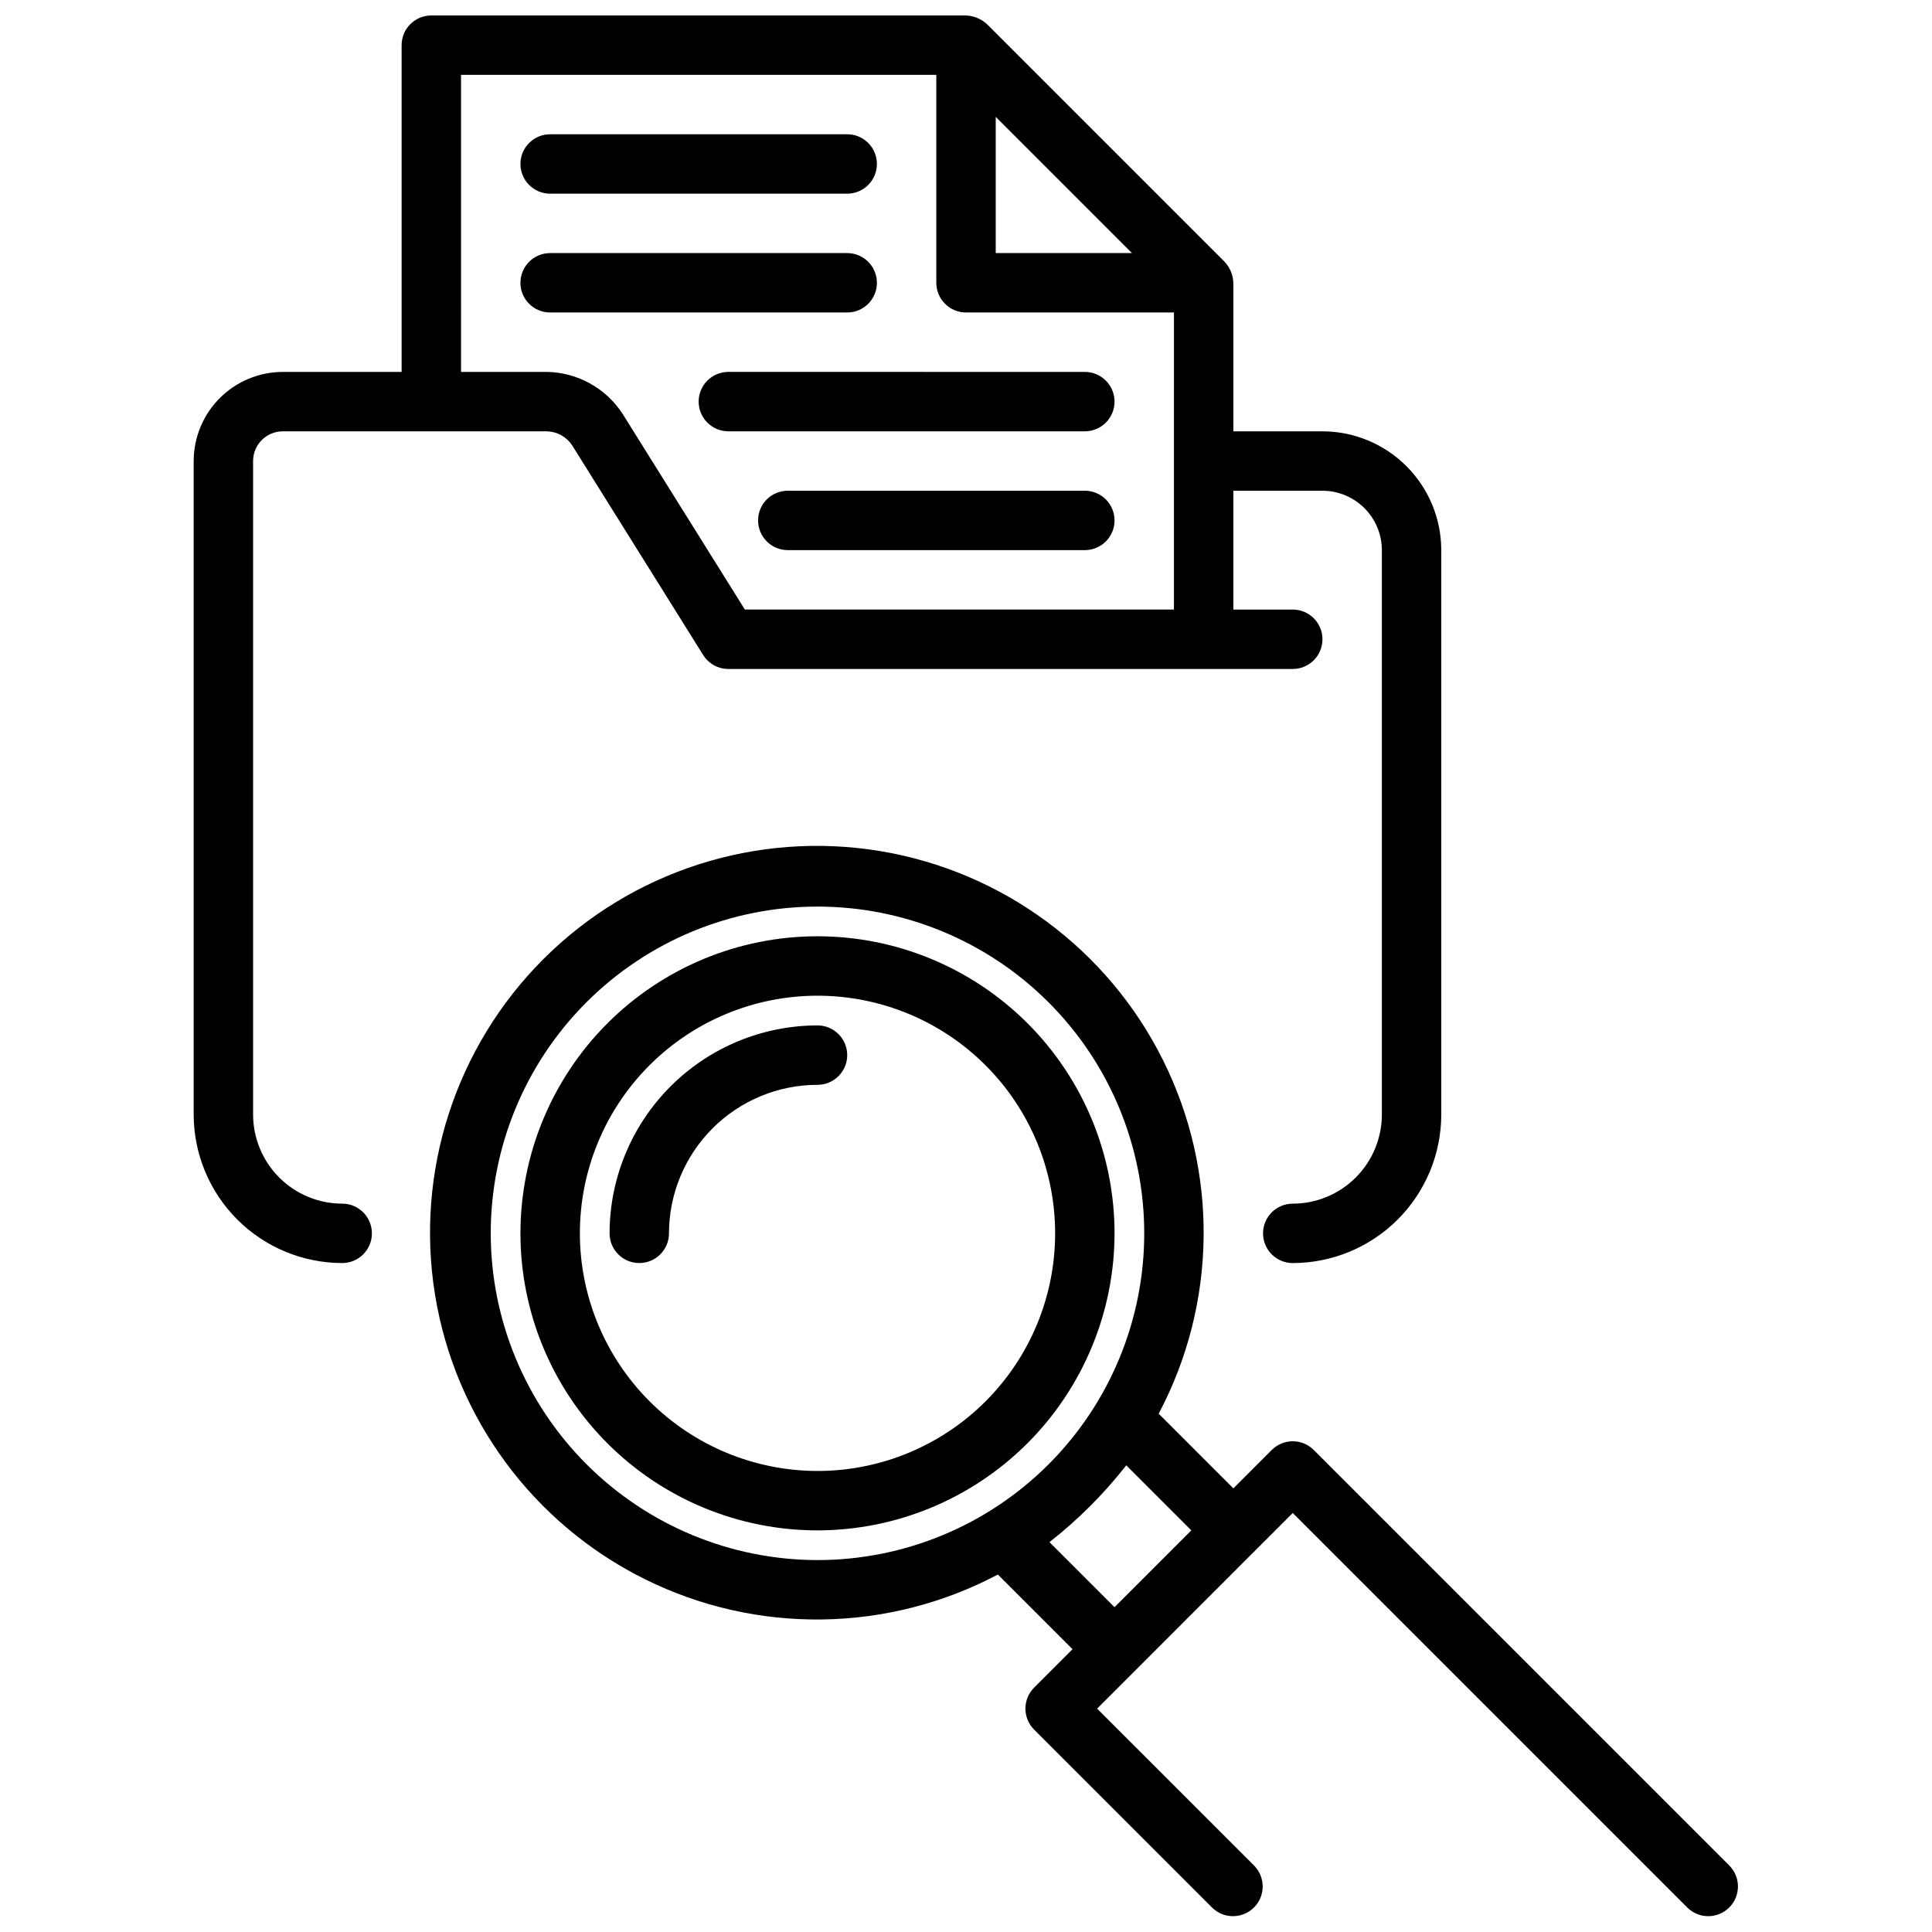 <?xml version="1.0" encoding="UTF-8"?>
<!-- Uploaded to: ICON Repo, www.svgrepo.com, Generator: ICON Repo Mixer Tools -->
<svg width="800px" height="800px" version="1.1" viewBox="144 144 512 512" xmlns="http://www.w3.org/2000/svg">
 <defs>
  <clipPath id="a">
   <path d="m195 148.09h410v503.81h-410z"/>
  </clipPath>
 </defs>
 <g clip-path="url(#a)">
  <path d="m234.69 462.98c-6.262-0.008-12.266-2.5-16.691-6.926-4.43-4.43-6.918-10.43-6.926-16.691v-173.18c0.004-4.348 3.523-7.871 7.871-7.875h69.984c2.703 0.066 5.203 1.449 6.695 3.707l34.73 55.578v-0.004c1.441 2.301 3.961 3.695 6.672 3.695h149.57c4.348 0 7.871-3.523 7.871-7.871s-3.523-7.871-7.871-7.871h-15.742v-31.488h23.617-0.004c4.176 0.004 8.176 1.664 11.129 4.617 2.949 2.949 4.613 6.953 4.617 11.125v149.57c-0.008 6.262-2.496 12.262-6.926 16.691-4.426 4.426-10.43 6.918-16.691 6.926-4.348 0-7.871 3.523-7.871 7.871s3.523 7.871 7.871 7.871c10.438-0.012 20.441-4.164 27.82-11.543 7.379-7.379 11.527-17.383 11.539-27.816v-149.57c-0.008-8.348-3.328-16.352-9.23-22.254-5.902-5.906-13.906-9.227-22.258-9.234h-23.613v-39.359c-0.074-2.07-0.891-4.047-2.309-5.566l-62.977-62.977c-1.523-1.398-3.496-2.215-5.562-2.305h-141.7c-4.348 0-7.871 3.523-7.871 7.871v86.594h-31.488c-6.262 0.008-12.262 2.496-16.691 6.926-4.426 4.426-6.918 10.43-6.926 16.691v173.18c0.016 10.434 4.164 20.438 11.543 27.816 7.379 7.379 17.383 11.531 27.82 11.543 4.348 0 7.871-3.523 7.871-7.871s-3.523-7.871-7.871-7.871zm209.29-251.91h-36.102v-36.102zm-177.8-47.234h125.95v55.105c0 2.09 0.832 4.09 2.309 5.566 1.477 1.477 3.477 2.305 5.566 2.305h55.105l-0.004 78.723h-113.71l-32.449-51.938c-4.43-6.766-11.922-10.898-20.004-11.039h-22.762zm15.742 23.617c0-4.348 3.523-7.871 7.871-7.871h78.723c4.348 0 7.871 3.523 7.871 7.871s-3.523 7.871-7.871 7.871h-78.723c-4.348 0-7.871-3.523-7.871-7.871zm7.871 39.359c-4.348 0-7.871-3.523-7.871-7.871s3.523-7.871 7.871-7.871h78.723c4.348 0 7.871 3.523 7.871 7.871s-3.523 7.871-7.871 7.871zm47.23 15.742 94.469 0.004c4.348 0 7.871 3.523 7.871 7.871 0 4.348-3.523 7.871-7.871 7.871h-94.465c-4.348 0-7.875-3.523-7.875-7.871 0-4.348 3.527-7.871 7.875-7.871zm102.34 39.359 0.004 0.004c0 2.09-0.832 4.09-2.305 5.566-1.477 1.477-3.481 2.305-5.566 2.305h-78.723c-4.348 0-7.871-3.523-7.871-7.871 0-4.348 3.523-7.871 7.871-7.871h78.723c2.086 0 4.09 0.828 5.566 2.305 1.473 1.477 2.305 3.481 2.305 5.566zm0 188.93 0.004 0.004c0-20.879-8.293-40.902-23.059-55.664-14.762-14.762-34.785-23.059-55.664-23.059-20.875 0-40.898 8.297-55.66 23.059-14.766 14.762-23.059 34.785-23.059 55.664s8.293 40.898 23.059 55.664c14.762 14.762 34.785 23.055 55.66 23.055 20.871-0.023 40.879-8.324 55.637-23.082 14.758-14.758 23.062-34.766 23.086-55.637zm-141.69 0.004c0-16.703 6.633-32.723 18.445-44.531 11.809-11.812 27.828-18.445 44.527-18.445 16.703 0 32.723 6.633 44.531 18.445 11.812 11.809 18.445 27.828 18.445 44.531s-6.633 32.719-18.445 44.531c-11.809 11.809-27.828 18.445-44.531 18.445-16.695-0.02-32.703-6.66-44.508-18.469-11.805-11.805-18.449-27.812-18.465-44.508zm62.977-39.359h-0.004c-10.434 0.012-20.438 4.16-27.816 11.539-7.379 7.379-11.531 17.383-11.543 27.82 0 4.348-3.523 7.871-7.871 7.871s-7.871-3.523-7.871-7.871c0.016-14.609 5.828-28.617 16.16-38.945 10.328-10.332 24.332-16.141 38.941-16.16 4.348 0 7.875 3.523 7.875 7.871 0 4.348-3.527 7.875-7.875 7.875zm241.72 206.98-110.21-110.21c-1.477-1.477-3.477-2.309-5.566-2.309-2.086 0-4.09 0.832-5.566 2.309l-10.176 10.176-19.789-19.789c15.445-29.164 15.902-63.984 1.227-93.547-14.672-29.562-42.684-50.25-75.25-55.586-32.57-5.332-65.715 5.34-89.055 28.68-23.336 23.336-34.008 56.48-28.676 89.051 5.336 32.57 26.023 60.578 55.586 75.254 29.562 14.672 64.383 14.215 93.547-1.23l19.789 19.789-10.176 10.18c-1.48 1.477-2.309 3.477-2.309 5.566 0 2.086 0.828 4.09 2.309 5.562l47.23 47.23v0.004c3.09 2.981 8 2.941 11.035-0.098 3.035-3.035 3.078-7.945 0.098-11.035l-41.668-41.664c58.922-58.926 25.672-25.672 51.844-51.844l104.64 104.64c3.09 2.981 7.996 2.941 11.035-0.098 3.035-3.035 3.078-7.945 0.094-11.035zm-328.32-167.62c0-22.965 9.121-44.992 25.363-61.23 16.238-16.238 38.262-25.363 61.227-25.363 22.969 0 44.992 9.125 61.23 25.363 16.242 16.238 25.363 38.266 25.363 61.23s-9.121 44.988-25.363 61.23c-16.238 16.238-38.262 25.359-61.23 25.359-22.957-0.023-44.965-9.156-61.199-25.391s-25.367-38.242-25.391-61.199zm165.31 99.074-17.238-17.238h-0.004c7.586-5.938 14.418-12.773 20.355-20.355l17.238 17.238z"/>
 </g>
</svg>